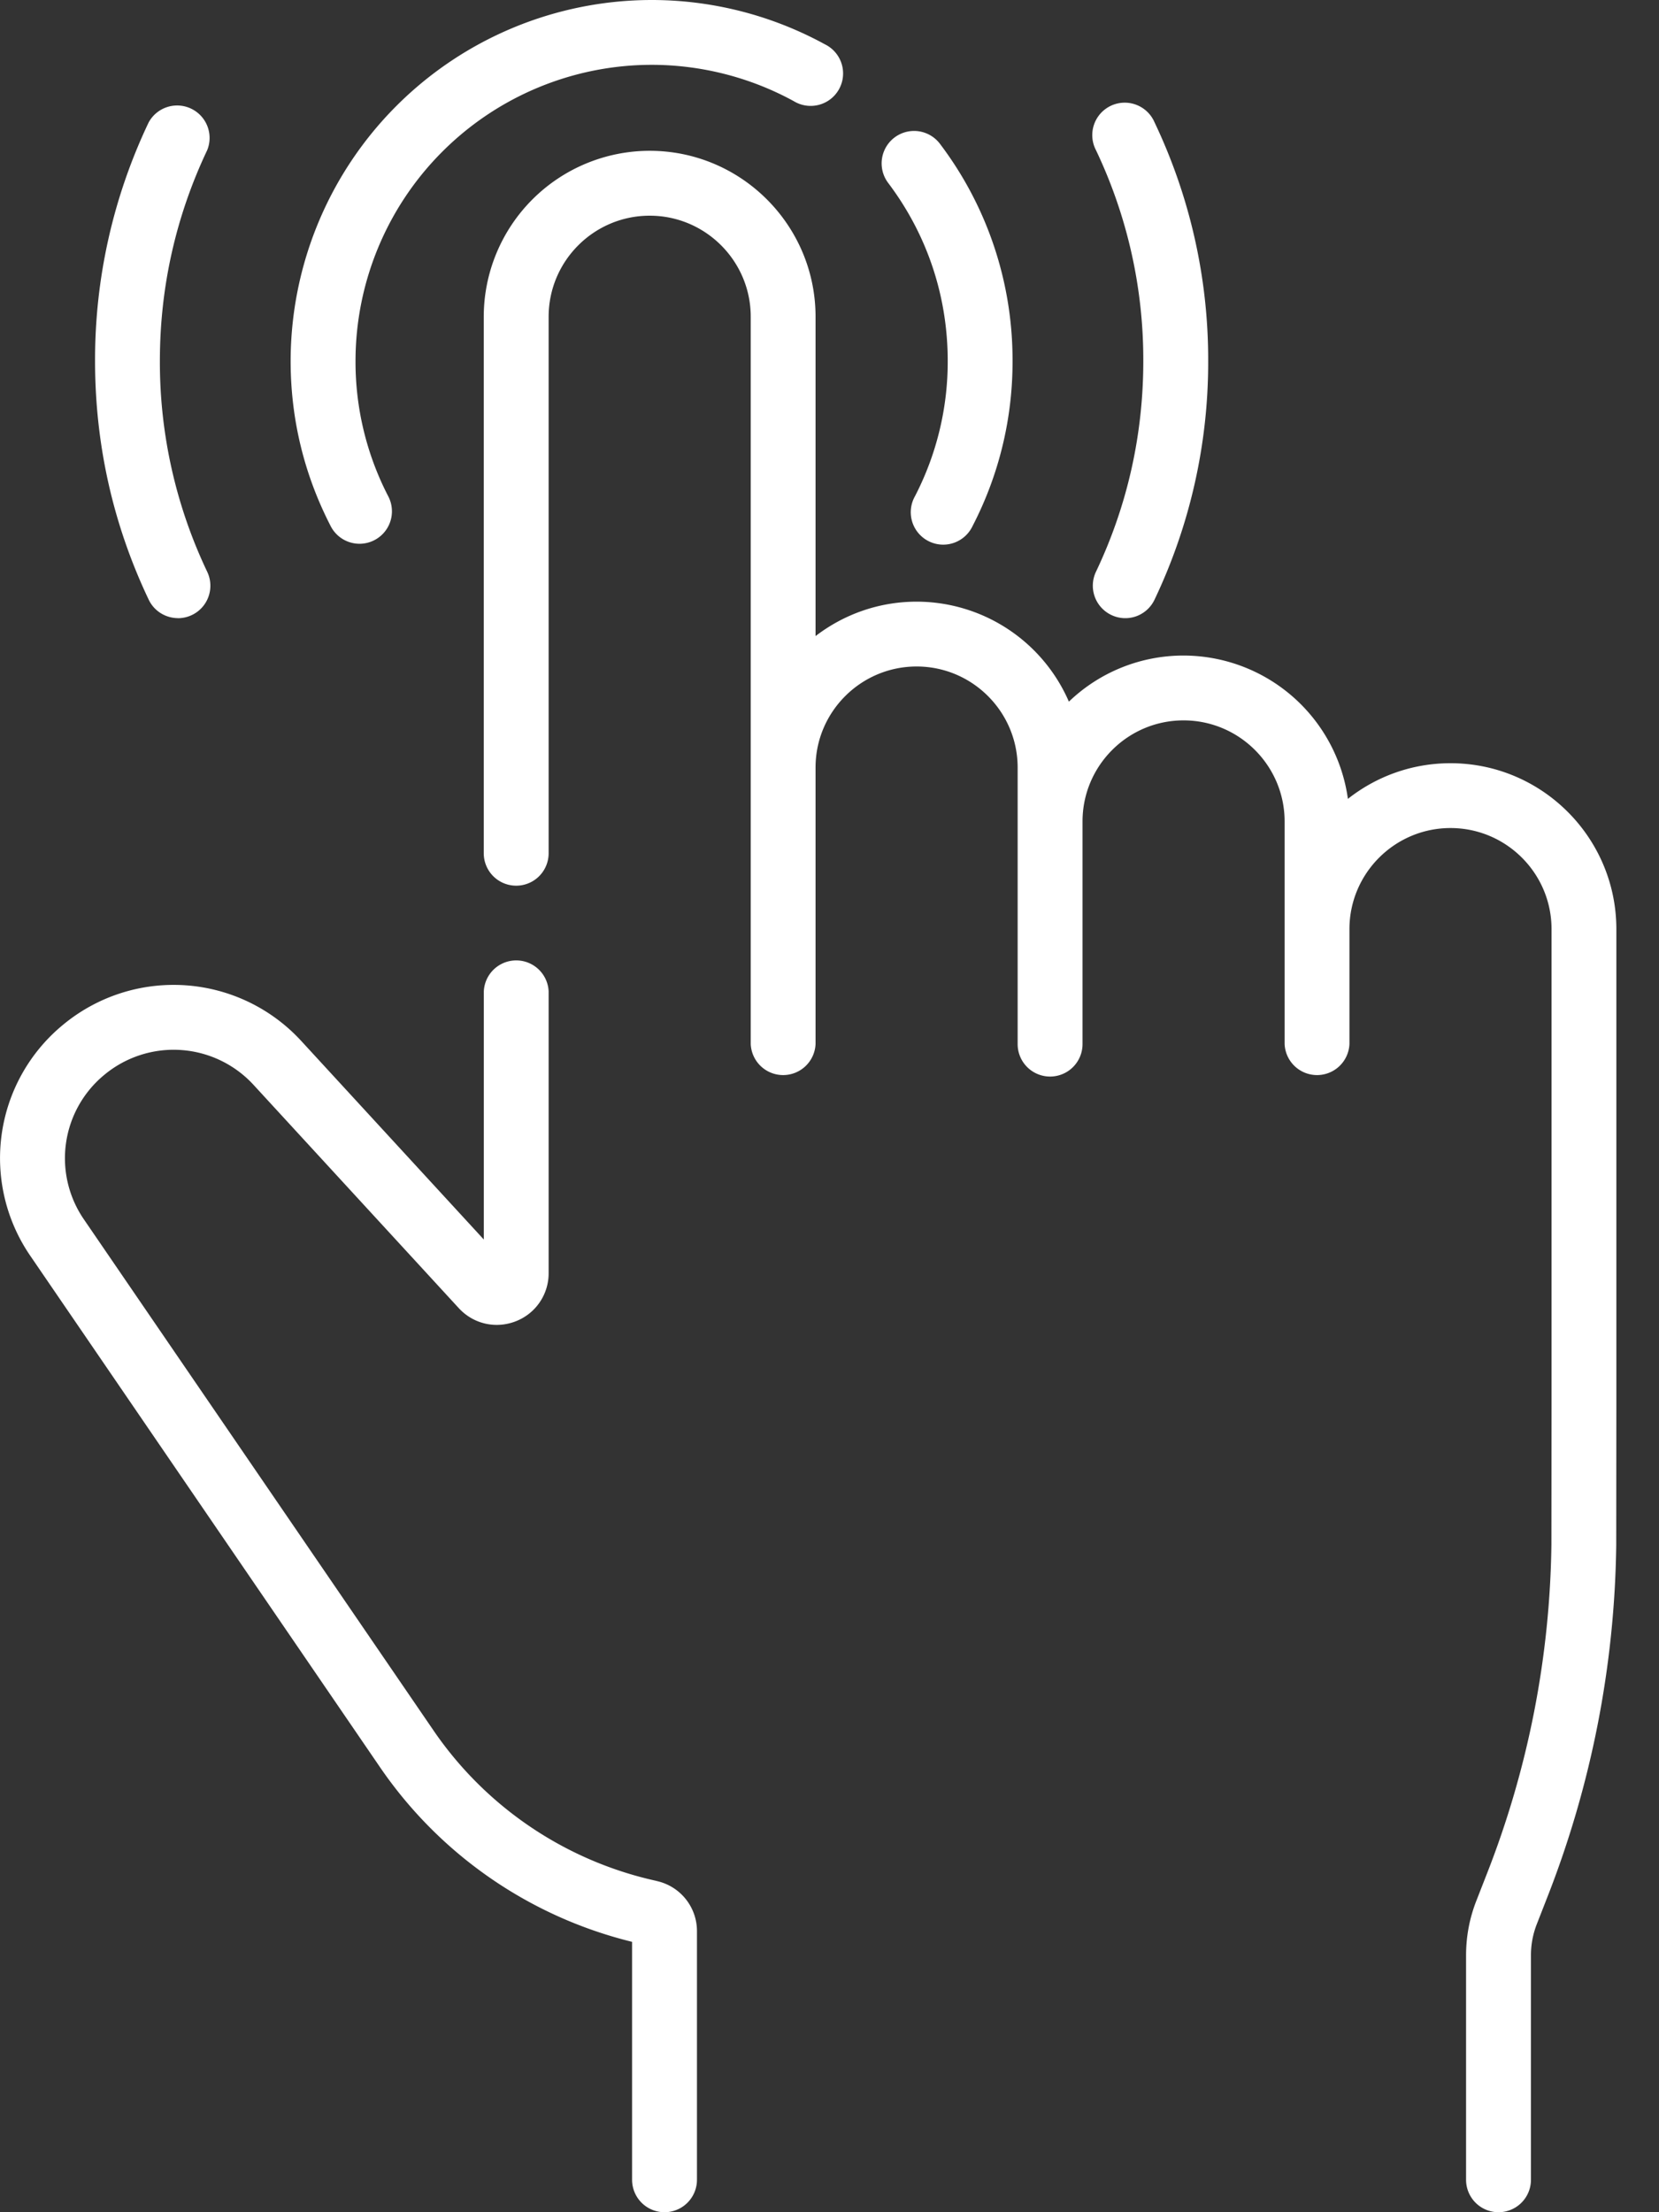 <svg width="27" height="36" viewBox="0 0 27 36" xmlns="http://www.w3.org/2000/svg">
    <rect x="0" y="0" width="27" height="36" fill="#333333" stroke="none"/>
    <g fill="#FFF" fill-rule="nonzero">
        <path d="M23.607 12.42c-.63 0-1.21.217-1.67.58a2.704 2.704 0 0 0-2.675-2.332 2.69 2.69 0 0 0-1.866.75 2.704 2.704 0 0 0-2.478-1.627c-.619 0-1.189.21-1.645.56V5.154c0-1.489-1.21-2.7-2.7-2.7a2.703 2.703 0 0 0-2.7 2.7v8.731a.528.528 0 0 0 1.056 0v-8.73c0-.908.738-1.645 1.645-1.645.906 0 1.644.737 1.644 1.644V16.99a.528.528 0 0 0 1.055 0v-4.5c0-.906.738-1.644 1.645-1.644s1.644.738 1.644 1.645v4.5a.528.528 0 0 0 1.056 0v-3.623c0-.907.737-1.645 1.644-1.645.907 0 1.645.738 1.645 1.645v3.622a.528.528 0 0 0 1.055 0v-1.87c0-.907.738-1.645 1.645-1.645.906 0 1.644.737 1.644 1.644v7.776l-.002 2.242a15.196 15.196 0 0 1-1.051 5.358l-.168.43c-.113.286-.17.587-.17.895v3.652a.528.528 0 0 0 1.056 0V31.82c0-.176.032-.347.096-.51l.168-.43a16.256 16.256 0 0 0 1.124-5.735l.002-2.25V15.12c0-1.488-1.21-2.7-2.7-2.7zM10.691 30.61a5.938 5.938 0 0 1-3.64-2.456l-5.683-8.307a1.758 1.758 0 0 1 .33-2.356 1.765 1.765 0 0 1 2.428.163l3.34 3.633c.237.258.6.342.927.215a.837.837 0 0 0 .536-.785v-4.583a.528.528 0 0 0-1.055 0v4.037L4.903 16.94a2.82 2.82 0 0 0-3.88-.261 2.81 2.81 0 0 0-.526 3.763l5.682 8.308a6.987 6.987 0 0 0 4.108 2.85v3.872a.528.528 0 0 0 1.056 0v-4.051a.834.834 0 0 0-.652-.81z"/>
        <path d="M15.424 5.874a4.76 4.76 0 0 1-.535 2.205.528.528 0 1 0 .938.484 5.805 5.805 0 0 0 .652-2.689 5.824 5.824 0 0 0-1.181-3.533.528.528 0 0 0-.843.636c.634.84.969 1.842.969 2.897zM5.852 8.849a.528.528 0 0 0 .468-.77 4.759 4.759 0 0 1-.534-2.205 4.824 4.824 0 0 1 4.819-4.819c.808 0 1.608.205 2.313.591a.528.528 0 1 0 .507-.925A5.882 5.882 0 0 0 10.605 0 5.881 5.881 0 0 0 4.73 5.874c0 .946.22 1.85.653 2.69a.528.528 0 0 0 .47.285zM2.897 10.06a.528.528 0 0 0 .476-.754 7.929 7.929 0 0 1-.771-3.432c0-1.2.26-2.354.77-3.43a.528.528 0 0 0-.952-.453 8.977 8.977 0 0 0-.873 3.883c0 1.358.293 2.665.873 3.884.09.19.28.301.477.301zM18.087 10.008a.526.526 0 0 0 .703-.25 8.977 8.977 0 0 0 .873-3.884 8.977 8.977 0 0 0-.873-3.883.528.528 0 1 0-.953.453 7.93 7.93 0 0 1 .77 3.43c0 1.2-.259 2.355-.77 3.43a.528.528 0 0 0 .25.704z"/>
    </g>
</svg>
